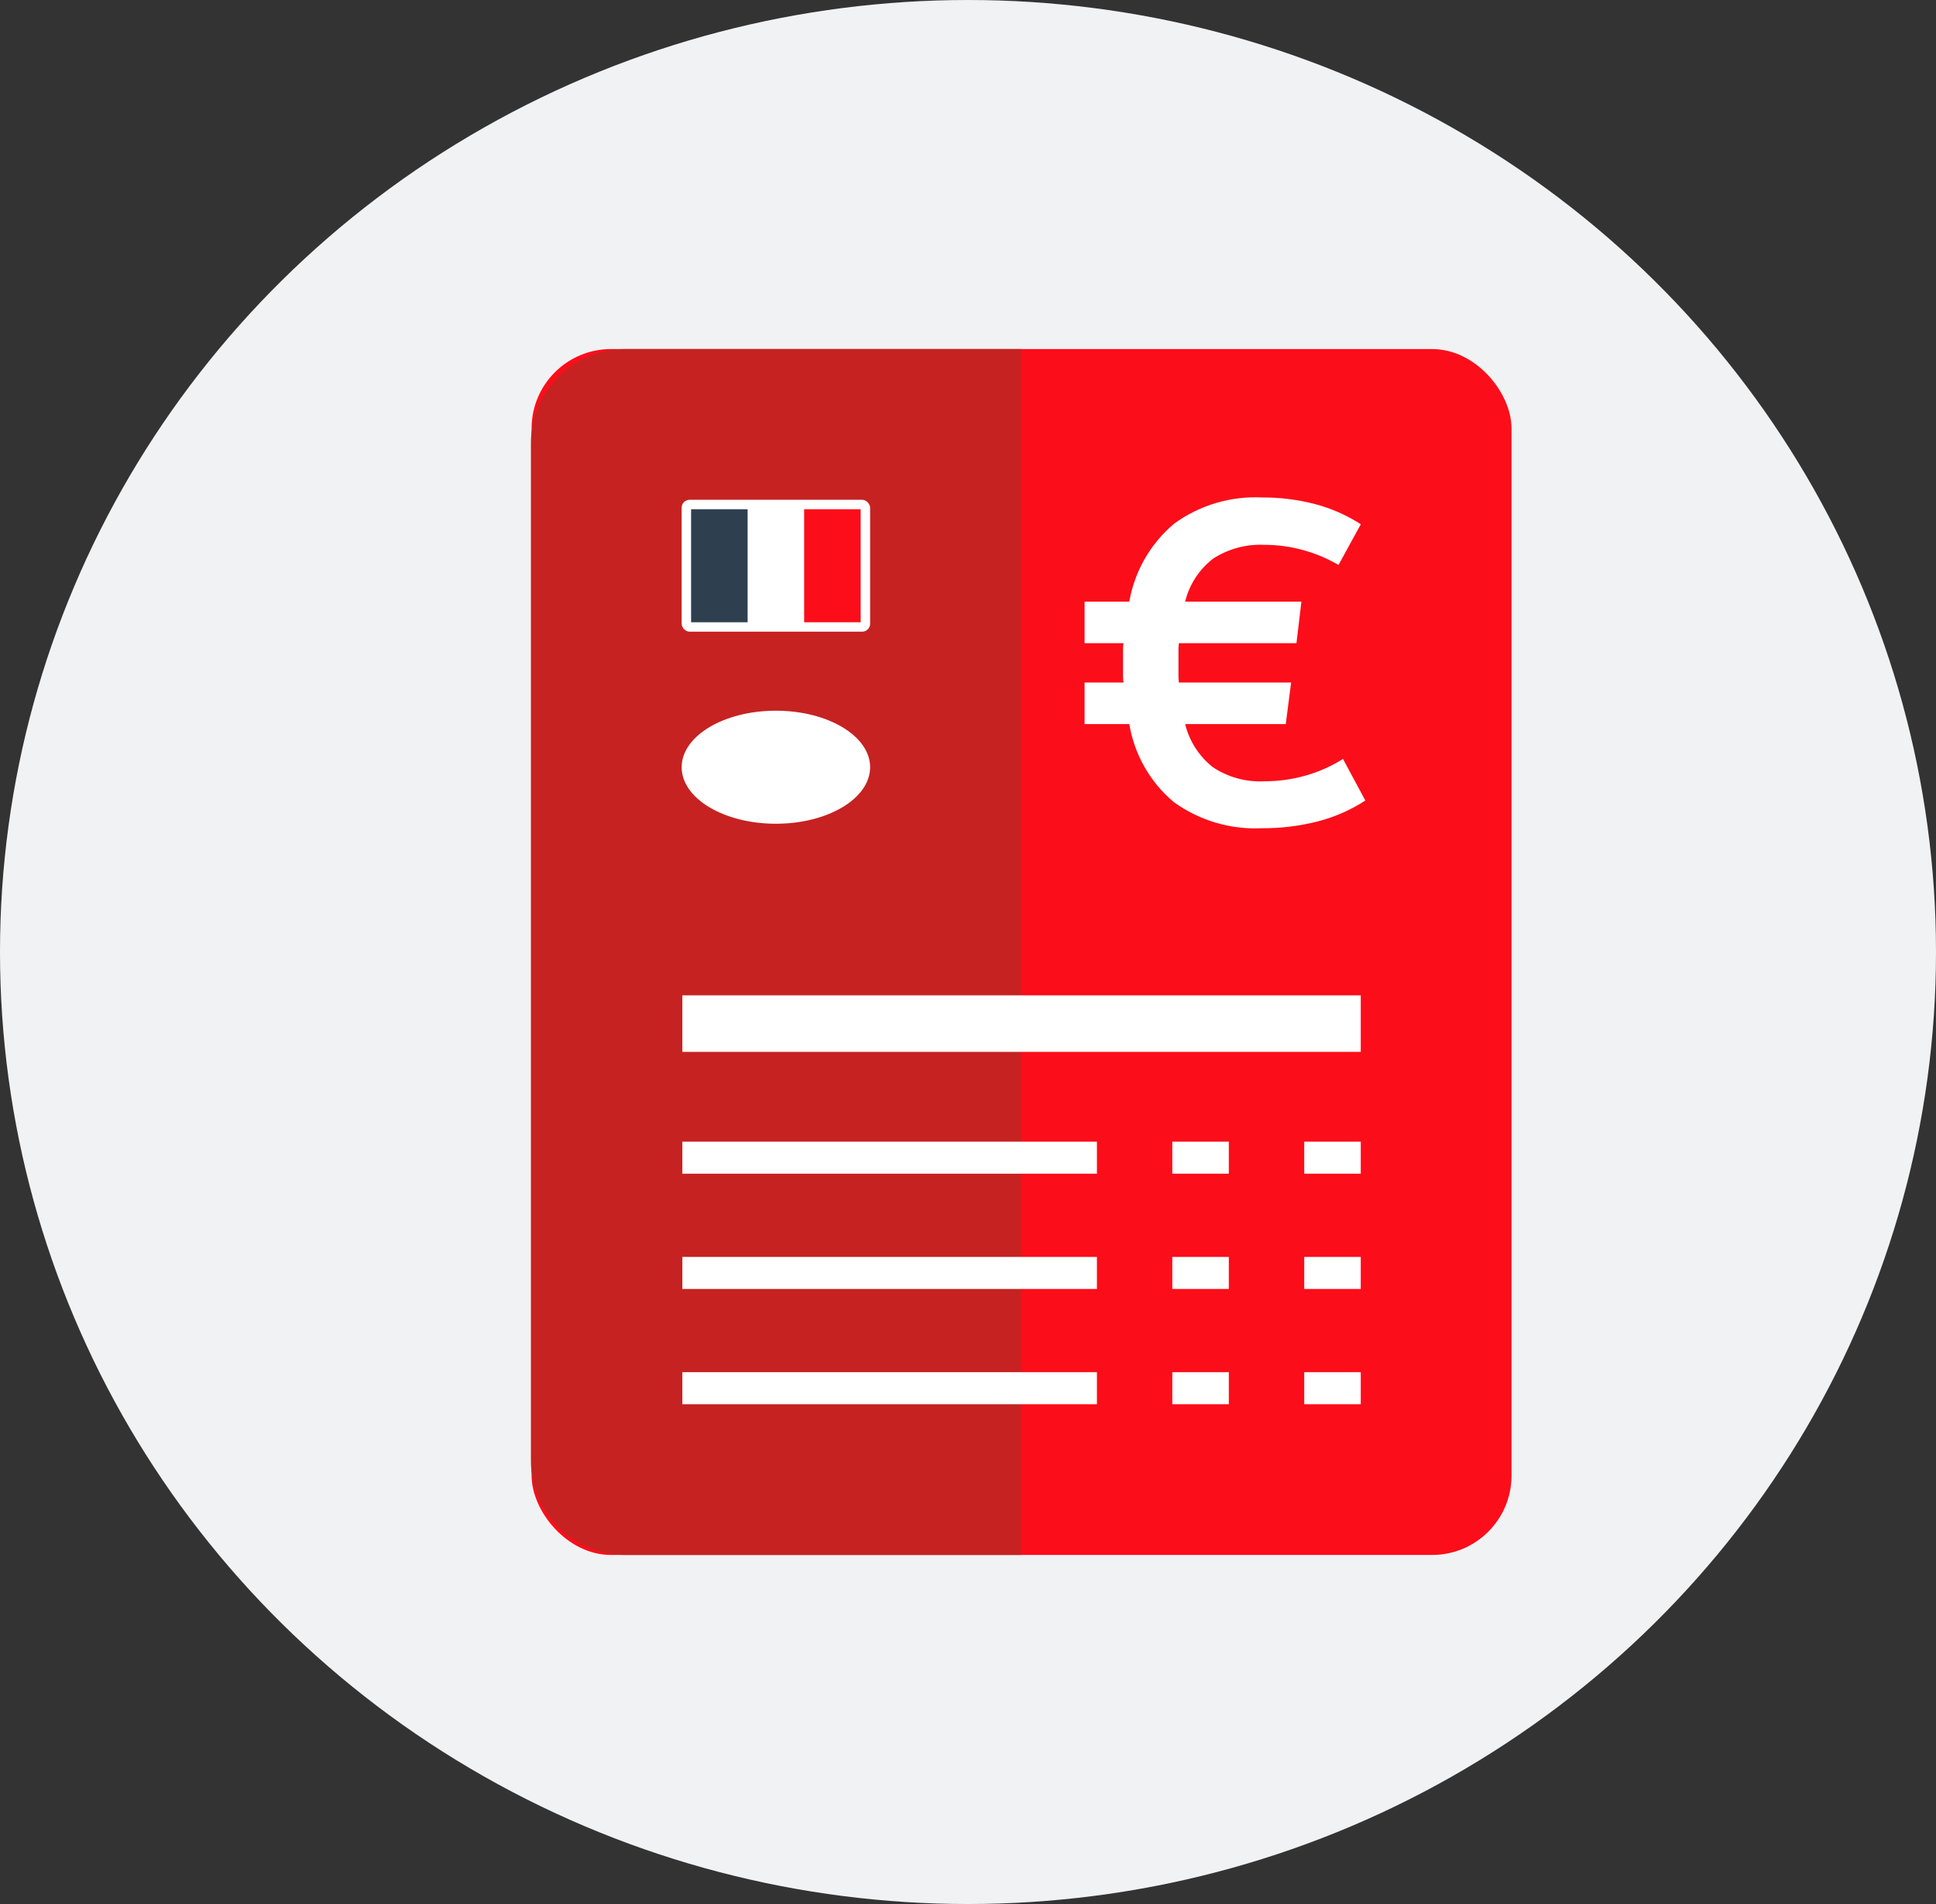 <?xml version="1.0" encoding="UTF-8"?>
<svg width="61px" height="60px" viewBox="0 0 61 60" version="1.1" xmlns="http://www.w3.org/2000/svg" xmlns:xlink="http://www.w3.org/1999/xlink">
    <rect x="0" y="0" width="61" height="60" fill="#333333" stroke="none"/>
    <title>Group 12</title>
    <g id="Transmission-patrimoine" stroke="none" stroke-width="1" fill="none" fill-rule="evenodd">
        <g id="LP-TRANSMISSION-PATRIMOINE-NOV-2020-v3" transform="translate(-934, -1344)">
            <g id="Stacked-Group" transform="translate(-1, 0)">
                <g id="Stacked-Group-2" transform="translate(0, 56)">
                    <g id="Padding-Group-4-Copy" transform="translate(0, 1079)">
                        <g id="Stacked-Group" transform="translate(240, 60)">
                            <g id="Stacked-Group-2" transform="translate(0, 113)">
                                <g id="Group-5" transform="translate(490, 0)">
                                    <g id="Stacked-Group" transform="translate(35, 36)">
                                        <g id="Group-12" transform="translate(170, 0)">
                                            <ellipse id="Oval" fill="#F1F2F3" cx="30.5" cy="30" rx="30.5" ry="30"></ellipse>
                                            <g id="Group" transform="translate(12, 11)">
                                                <g id="illu/impots-ill" transform="translate(3.562, 0)">
                                                    <rect id="Rectangle" fill="#FC0D1A" x="1.188" y="-3.5625e-05" width="30.875" height="38" rx="2.5"></rect>
                                                    <path d="M16.604,0 L4.135,0 C2.495,0 1.166,1.329 1.166,2.969 L1.166,35.031 C1.166,36.671 2.495,38 4.135,38 L16.604,38 L16.604,0 Z" id="Path" fill="#C62222"></path>
                                                    <rect id="Rectangle" fill="#FFFFFF" x="5.938" y="20.366" width="21.375" height="1.781"></rect>
                                                    <g id="Group" transform="translate(5.938, 24.938)" fill="#FFFFFF">
                                                        <rect id="Rectangle" x="0" y="0.039" width="13.062" height="1.009"></rect>
                                                        <rect id="Rectangle" x="19.594" y="0.039" width="1.781" height="1.009"></rect>
                                                        <rect id="Rectangle" x="15.437" y="0.039" width="1.781" height="1.009"></rect>
                                                    </g>
                                                    <g id="Group" transform="translate(5.938, 28.5)" fill="#FFFFFF">
                                                        <rect id="Rectangle" x="0" y="0.109" width="13.062" height="1.009"></rect>
                                                        <rect id="Rectangle" x="19.594" y="0.109" width="1.781" height="1.009"></rect>
                                                        <rect id="Rectangle" x="15.437" y="0.109" width="1.781" height="1.009"></rect>
                                                    </g>
                                                    <g id="Group" transform="translate(5.938, 32.062)" fill="#FFFFFF">
                                                        <rect id="Rectangle" x="0" y="0.179" width="13.062" height="1.009"></rect>
                                                        <rect id="Rectangle" x="19.594" y="0.179" width="1.781" height="1.009"></rect>
                                                        <rect id="Rectangle" x="15.437" y="0.179" width="1.781" height="1.009"></rect>
                                                    </g>
                                                    <ellipse id="Oval" fill="#FFFFFF" cx="8.885" cy="13.177" rx="2.969" ry="1.781"></ellipse>
                                                    <path d="M21.583,10.508 L25.119,10.508 L24.95,11.817 L21.78,11.817 C21.911,12.355 22.219,12.834 22.654,13.176 C23.132,13.494 23.7,13.65 24.274,13.62 C24.709,13.621 25.143,13.562 25.562,13.444 C25.982,13.326 26.383,13.148 26.753,12.916 L27.457,14.226 C27,14.524 26.498,14.745 25.97,14.881 C25.393,15.03 24.799,15.103 24.203,15.099 C23.209,15.149 22.228,14.858 21.421,14.275 C20.676,13.649 20.179,12.777 20.02,11.817 L18.611,11.817 L18.611,10.508 L19.837,10.508 C19.826,10.433 19.821,10.357 19.822,10.282 L19.822,9.493 C19.821,9.418 19.826,9.343 19.837,9.268 L18.611,9.268 L18.611,7.958 L20.02,7.958 C20.188,6.998 20.689,6.127 21.435,5.5 C22.237,4.918 23.213,4.628 24.203,4.676 C24.769,4.673 25.332,4.744 25.88,4.887 C26.389,5.021 26.873,5.235 27.315,5.521 L26.612,6.803 C26.258,6.597 25.879,6.439 25.484,6.331 C25.09,6.223 24.683,6.169 24.274,6.169 C23.703,6.142 23.139,6.295 22.661,6.605 C22.222,6.943 21.911,7.42 21.78,7.958 L25.443,7.958 L25.287,9.268 L21.583,9.268 C21.573,9.343 21.569,9.418 21.569,9.493 L21.569,10.282 C21.569,10.357 21.573,10.433 21.583,10.508 L21.583,10.508 Z" id="Path" fill="#FFFFFF"></path>
                                                    <g id="Group" transform="translate(4.75, 4.75)">
                                                        <rect id="Rectangle" fill="#FFFFFF" x="1.166" y="0" width="5.938" height="4.156" rx="0.25"></rect>
                                                        <rect id="Rectangle" fill="#2E404F" x="1.463" y="0.297" width="1.781" height="3.562"></rect>
                                                        <rect id="Rectangle" fill="#FC0D1A" x="5.025" y="0.297" width="1.781" height="3.562"></rect>
                                                    </g>
                                                </g>
                                            </g>
                                        </g>
                                    </g>
                                </g>
                            </g>
                        </g>
                    </g>
                </g>
            </g>
        </g>
    </g>
</svg>